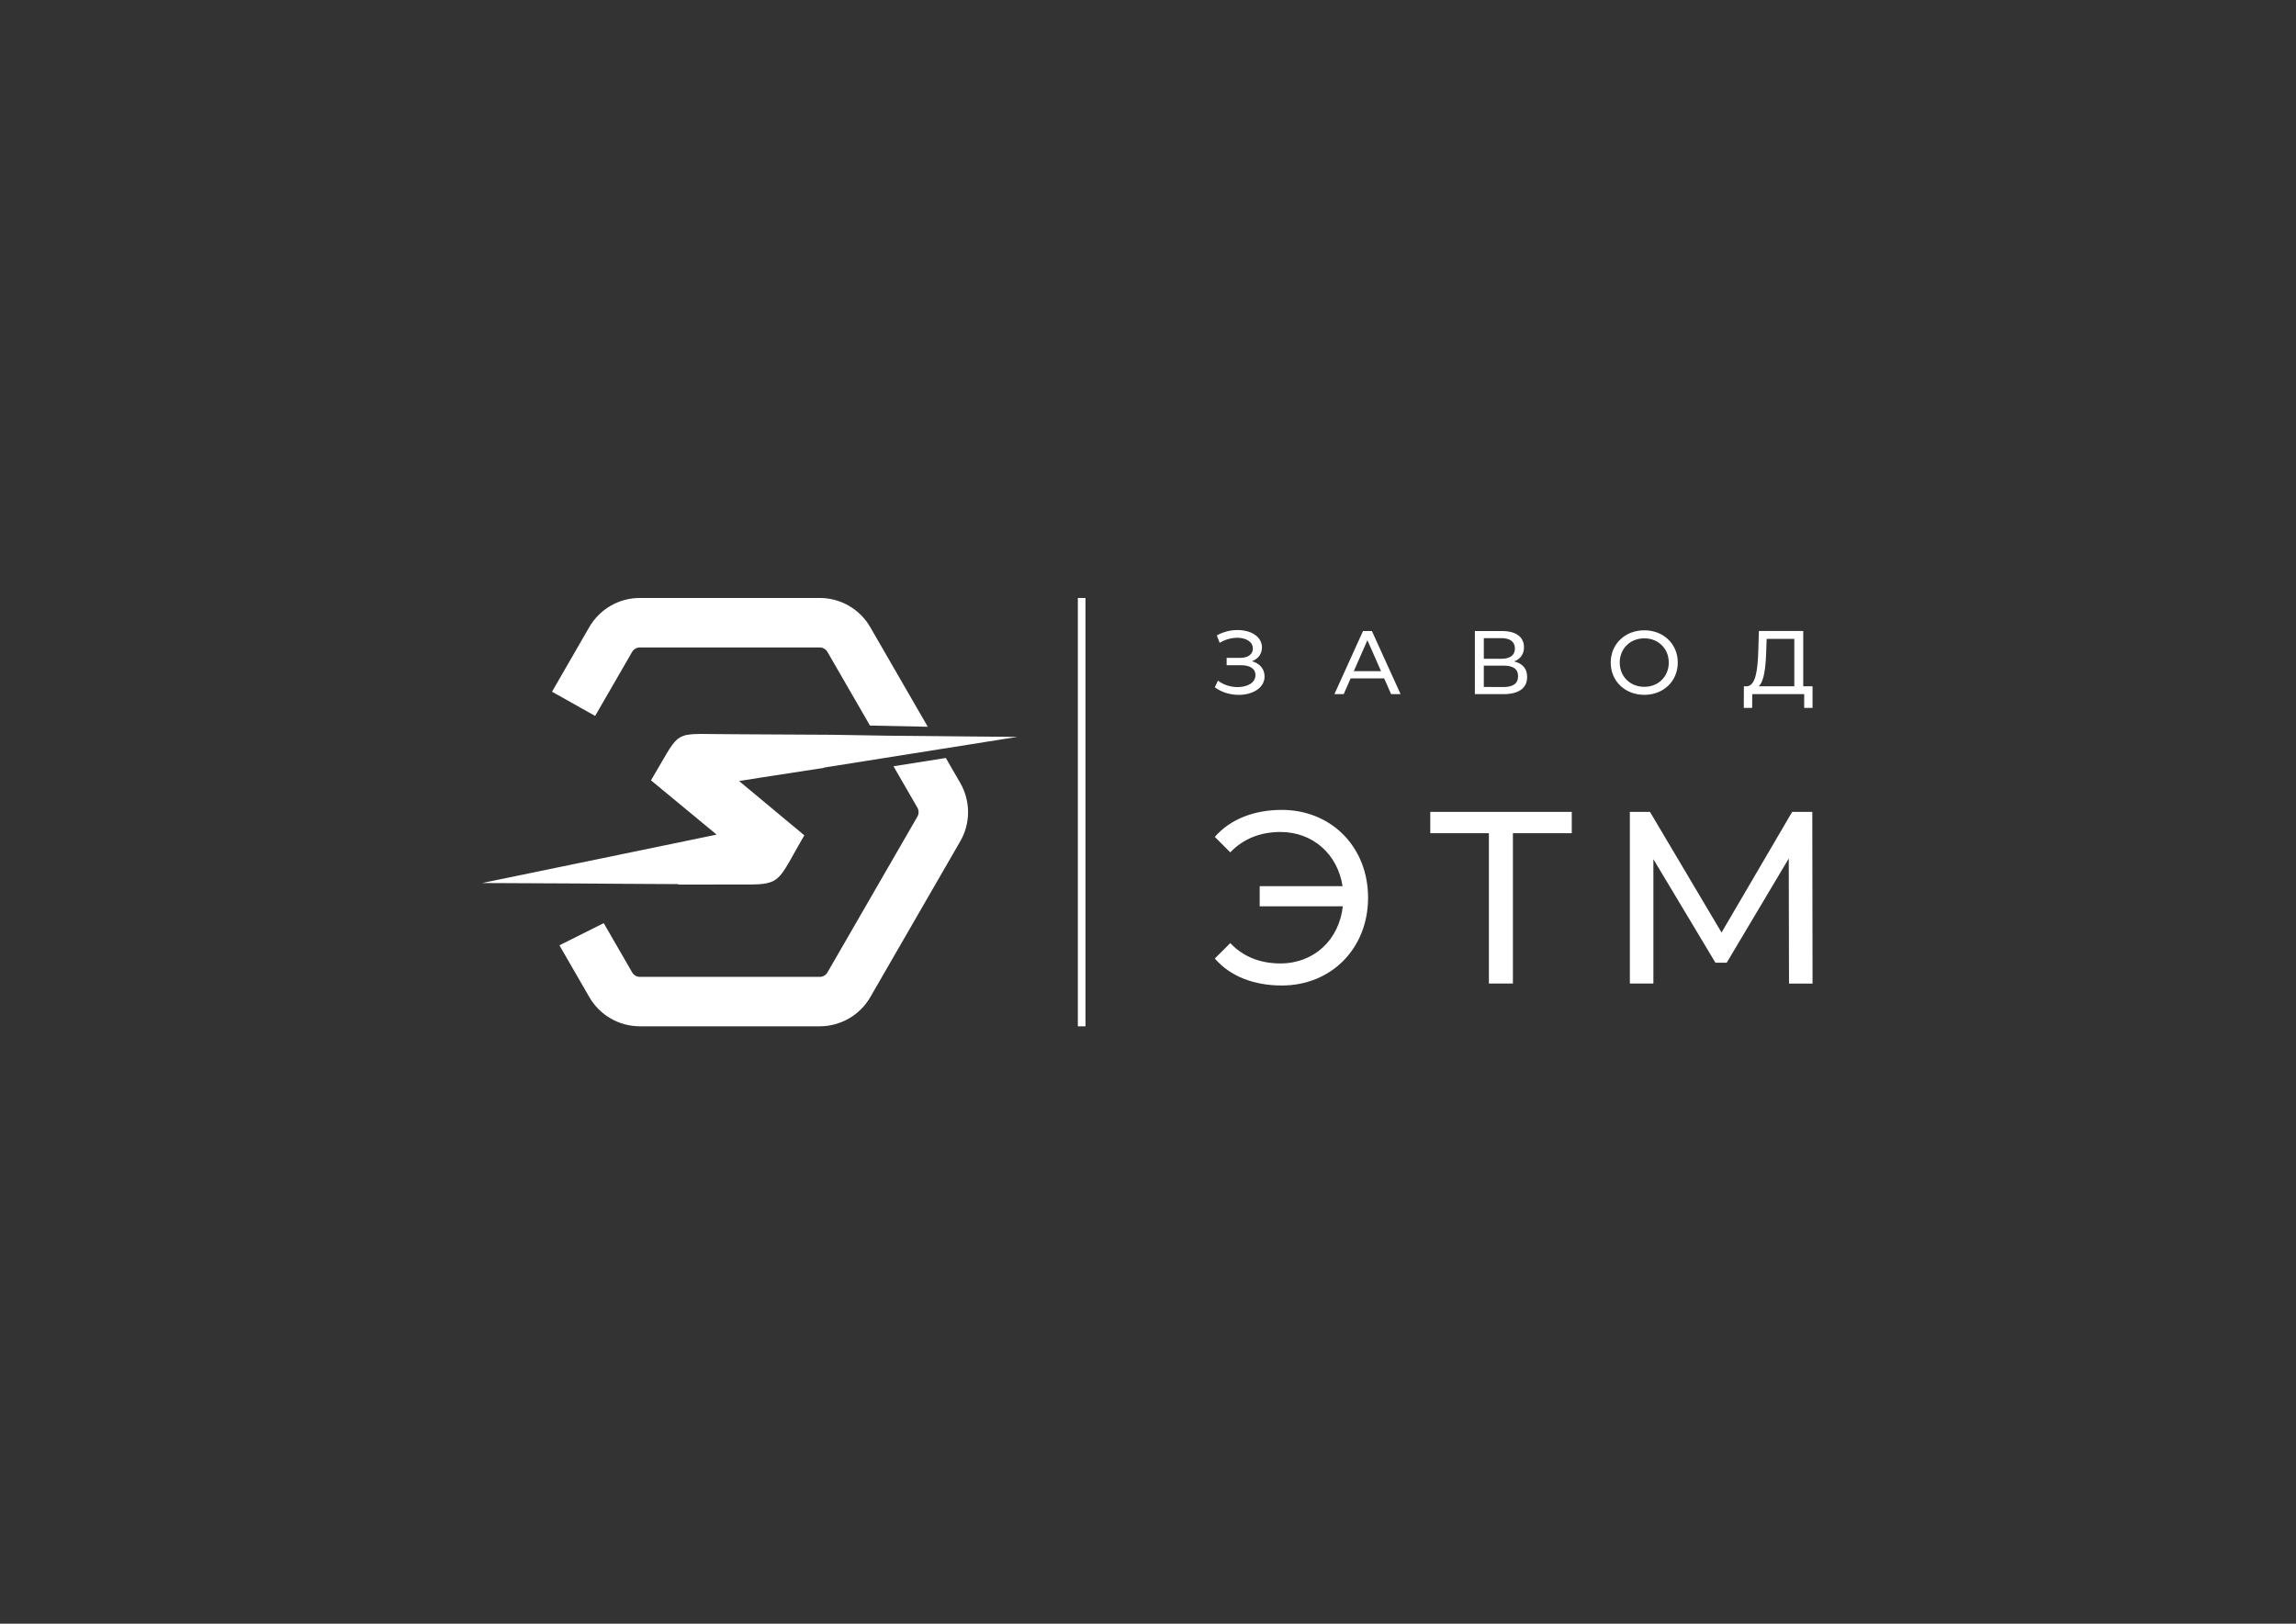 <?xml version="1.0" encoding="UTF-8"?> <!-- Generator: Adobe Illustrator 27.2.0, SVG Export Plug-In . SVG Version: 6.00 Build 0) --> <svg xmlns="http://www.w3.org/2000/svg" xmlns:xlink="http://www.w3.org/1999/xlink" id="Слой_1" x="0px" y="0px" viewBox="0 0 841.89 595.28" style="enable-background:new 0 0 841.89 595.28;" xml:space="preserve"><rect x="0" y="0" width="841.89" height="595.28" fill="#333333" stroke="none"/> <style type="text/css"> .st0{fill:#FFFFFF;} </style> <path class="st0" d="M395.22,219.22h2.8v157.04h-2.8V219.22z M469.99,296.92c-10.16,0-18.88,3.42-24.55,9.89l5.67,5.67 c4.95-5.13,11.24-7.46,18.43-7.46c11.87,0,20.95,8.18,22.75,19.87h-30.39v7.37h30.48c-1.35,12.32-10.61,20.95-22.84,20.95 c-7.19,0-13.49-2.25-18.43-7.46l-5.67,5.66c5.67,6.56,14.39,9.89,24.55,9.89c18.16,0,31.65-13.58,31.65-32.19 C501.64,310.5,488.15,296.92,469.99,296.92z M524.45,305.46h21.49v55.12h8.81v-55.12h21.58v-7.82h-51.88V305.46z M657.15,297.64 l-25.9,44.24L605,297.64h-7.37v62.94h8.63v-45.59l22.75,37.95h4.14l22.75-38.21l0.09,45.86h8.63l-0.09-62.94H657.15z M453.8,251.9 c-2.45,0-5.12-0.76-7.2-2.38l-1.16,2.45c2.58,1.92,5.78,2.78,8.76,2.78c5.02,0,9.49-2.48,9.49-6.74c0-2.74-1.75-4.79-4.63-5.59 c2.28-0.86,3.67-2.68,3.67-5.06c0-4.03-4.13-6.38-8.96-6.38c-2.51,0-5.19,0.63-7.6,1.98l1.06,2.71c2.05-1.26,4.36-1.85,6.44-1.85 c3.17,0,5.72,1.42,5.72,3.93c0,2.15-1.75,3.44-4.69,3.44h-4.92v2.68h5.15c3.4,0,5.42,1.26,5.42,3.64 C460.34,250.35,457.34,251.9,453.8,251.9z M503.05,231.35l10.51,23.13h-3.47l-2.55-5.78h-12.29l-2.55,5.78h-3.4l10.48-23.13H503.05z M506.39,246.05l-4.99-11.34l-4.99,11.34H506.39z M551.38,254.48h-10.58v-23.13h9.95c5.02,0,8.06,2.08,8.06,5.95 c0,2.54-1.35,4.33-3.6,5.19c3.11,0.76,4.76,2.68,4.76,5.68C559.98,252.13,557.07,254.48,551.38,254.48z M544.08,241.52h6.44 c3.17,0,4.96-1.29,4.96-3.77c0-2.48-1.78-3.8-4.96-3.8h-6.44V241.52z M551.32,251.87c3.47,0,5.32-1.26,5.32-3.97 c0-2.68-1.85-3.87-5.32-3.87h-7.24v7.83H551.32z M602.94,254.74c-7.11,0-12.33-5.06-12.33-11.83c0-6.77,5.22-11.83,12.33-11.83 c7.04,0,12.26,5.02,12.26,11.83C615.2,249.72,609.98,254.74,602.94,254.74z M602.94,251.8c5.12,0,8.96-3.77,8.96-8.89 c0-5.12-3.83-8.89-8.96-8.89c-5.19,0-9.02,3.77-9.02,8.89C593.92,248.04,597.75,251.8,602.94,251.8z M664.62,251.6v7.93h-3.07v-5.06 h-19.04l-0.03,5.06h-3.07l0.03-7.93h1.12c3.17-0.2,3.93-5.78,4.16-12.82l0.23-7.44h16.26v20.26H664.62z M657.94,234.22h-10.15 l-0.17,4.86c-0.2,5.65-0.76,10.74-2.74,12.52h13.05V234.22z M305.14,269.38l-32.85-0.18c-3.59-0.04-7.06-0.07-9.3-0.07 c-2.38-0.03-4.37-0.07-6.05-0.06h-0.04v0c-1.88,0.01-3.38,0.09-4.63,0.3c-1.17,0.14-1.31,0.28-1.32,0.3l0,0l0,0 c-3.6,1.08-4.99,4.01-9.44,11.61l-2.81,4.8l24.1,19.92c0,0,0,0-0.01,0l-0.02-0.02l-29.58,6.12l-56.41,11.63l33.98,0.16l18.41,0.13 l19.47,0.11l0.21,0.16c0,0,16.21-0.01,22.69-0.01c0.02,0,0.04,0,0.07,0c1.39,0.01,2.65,0.02,3.78,0c1.03-0.01,1.89-0.03,2.69-0.09 h0.02v0c0.11-0.01,0.23-0.02,0.34-0.02c0.02,0,0.03,0,0.05-0.01c1.97-0.14,3.46-0.44,4.72-1.01c0.01,0,0.03-0.01,0.03-0.01l0,0 c3.84-1.78,5.43-6.18,11.69-16.9l-23.92-19.9l8.25-1.31l22.89-3.53l-0.1-0.08l70.97-11.26l-47.87-0.45L305.14,269.38z M346.81,277.89l-19.19,3.03l8.77,15.19c0.58,1.01,0.58,2.26,0,3.27l-32.98,57.12c-0.58,1.01-1.67,1.64-2.83,1.64h-65.95 c-1.16,0-2.25-0.63-2.83-1.64l-10.43-18.06l-16.24,8.13l10.96,18.99c3.82,6.62,10.89,10.7,18.54,10.7h65.95 c7.65,0,14.71-4.08,18.54-10.7l32.98-57.12c3.82-6.62,3.82-14.78,0-21.4L346.81,277.89z M231.79,238.99 c0.58-1.01,1.67-1.63,2.83-1.63h65.95c1.17,0,2.25,0.63,2.83,1.63l15.6,27.01l21.19,0.44l-21.09-36.52 c-3.82-6.62-10.89-10.7-18.54-10.7h-65.95c-7.65,0-14.71,4.08-18.54,10.7l-13.66,23.67l15.81,8.88L231.79,238.99z"></path> </svg> 